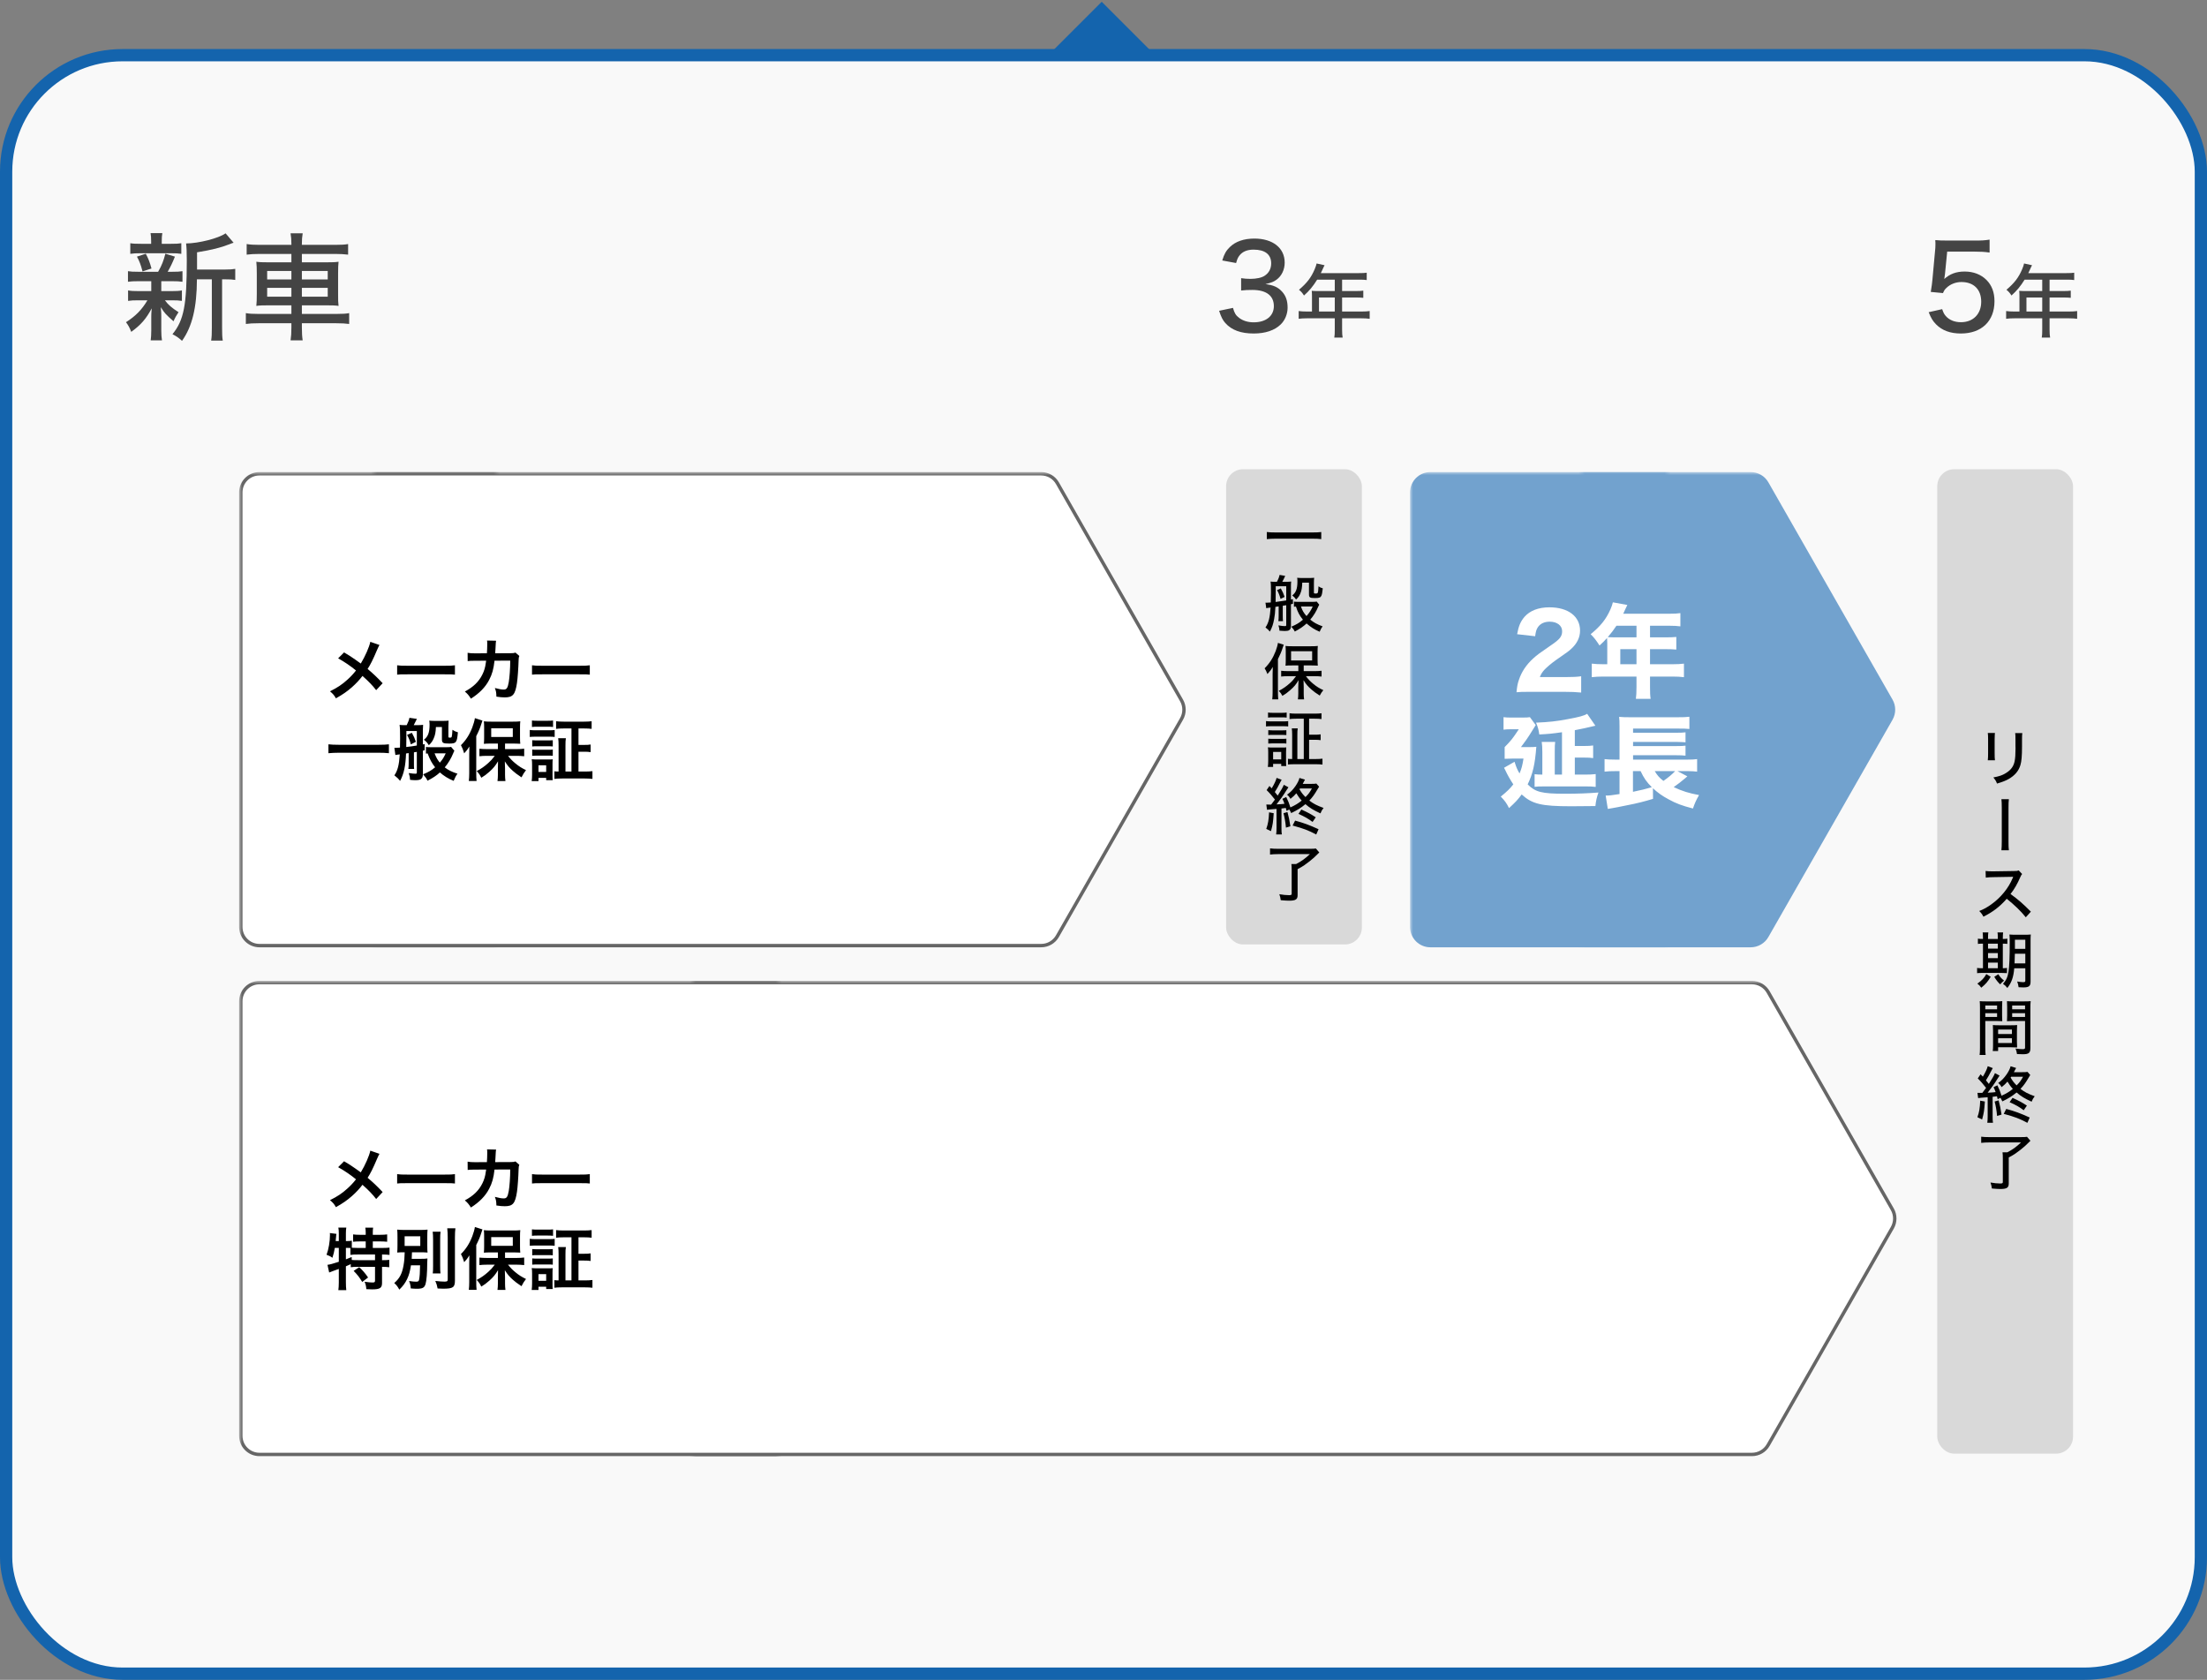 <svg width="360" height="274" viewBox="0 0 360 274" fill="none" xmlns="http://www.w3.org/2000/svg">
<rect x="0" y="0" width="360" height="274" fill="#808080" stroke="none"/>
<rect x="109" y="71" width="100" height="100" transform="rotate(-45 109 71)" fill="#1464AD"/>
<rect x="1" y="9" width="358" height="264" rx="19" fill="#F9F9F9" stroke="#1464AD" stroke-width="2"/>
<path d="M32.141 43.968H36.644C37.48 43.968 37.936 43.93 38.373 43.854V45.659C37.917 45.583 37.556 45.564 36.796 45.564H36.226V53.449C36.226 54.513 36.245 55.007 36.34 55.558H34.44C34.535 54.988 34.554 54.494 34.554 53.449V45.564H32.122C32.103 50.2 31.343 53.278 29.69 55.596C29.082 55.045 28.816 54.874 28.132 54.513C29.994 52.233 30.469 49.782 30.469 42.448C30.469 41.061 30.431 40.339 30.355 39.712C32.407 39.693 35.656 38.876 36.796 38.059L38.107 39.598C37.936 39.636 37.879 39.655 37.461 39.826C35.941 40.415 34.649 40.738 32.141 41.156V43.968ZM24.674 45.868H22.546C21.786 45.868 21.349 45.887 20.874 45.963V44.234C21.33 44.31 21.729 44.329 22.565 44.329H25.795C26.403 43.265 26.688 42.505 26.973 41.384L28.531 41.859C28.17 42.79 27.809 43.531 27.353 44.329H28.094C28.911 44.329 29.291 44.31 29.766 44.234V45.963C29.234 45.887 28.854 45.868 28.094 45.868H26.308V47.483H28.018C28.759 47.483 29.177 47.464 29.671 47.369V49.079C29.177 49.003 28.797 48.984 28.018 48.984H26.897C27.467 49.744 27.999 50.2 29.12 50.922C28.759 51.473 28.569 51.796 28.303 52.404C27.03 51.283 26.821 51.055 26.232 50.105C26.308 51.017 26.308 51.112 26.308 51.682V53.924C26.308 54.589 26.346 55.026 26.422 55.52H24.579C24.636 55.064 24.674 54.57 24.674 53.962V51.739C24.674 51.302 24.674 51.15 24.75 50.295C23.838 52.005 22.983 52.993 21.406 54.133C21.178 53.506 20.912 53.031 20.551 52.556C22.109 51.568 23.154 50.504 24.047 48.984H22.565C21.767 48.984 21.425 49.003 20.893 49.079V47.369C21.387 47.464 21.767 47.483 22.603 47.483H24.674V45.868ZM26.384 39.769H27.866C28.721 39.769 29.101 39.75 29.576 39.674V41.403C29.082 41.327 28.626 41.308 27.866 41.308H22.983C22.185 41.308 21.748 41.327 21.254 41.403V39.674C21.71 39.75 22.128 39.769 23.021 39.769H24.655V39.389C24.655 38.762 24.636 38.496 24.56 38.021H26.479C26.403 38.477 26.384 38.724 26.384 39.389V39.769ZM24.712 43.797L23.249 44.272C22.964 43.17 22.736 42.581 22.337 41.859L23.781 41.384C24.237 42.258 24.427 42.771 24.712 43.797ZM47.531 39.94V39.788C47.531 39.085 47.493 38.629 47.398 38.059H49.374C49.279 38.629 49.241 39.085 49.241 39.788V39.94H54.694C55.701 39.94 56.271 39.902 56.784 39.807V41.536C56.138 41.46 55.53 41.422 54.732 41.422H49.241V42.79H53.079C54.238 42.79 54.675 42.771 55.226 42.695C55.169 43.341 55.15 43.588 55.15 44.652V47.92C55.15 49.003 55.15 49.25 55.226 49.896C54.713 49.82 54.181 49.801 53.079 49.801H49.241V51.207H54.865C55.891 51.207 56.461 51.169 56.955 51.074V52.841C56.347 52.765 55.758 52.727 54.827 52.727H49.241V53.392C49.241 54.399 49.279 54.893 49.374 55.52H47.398C47.493 54.836 47.531 54.361 47.531 53.392V52.727H42.192C41.299 52.727 40.634 52.765 40.102 52.841V51.074C40.615 51.169 41.185 51.207 42.173 51.207H47.531V49.801H43.978C42.857 49.801 42.306 49.82 41.812 49.896C41.869 49.25 41.888 48.908 41.888 47.92V44.69C41.888 43.683 41.869 43.341 41.812 42.695C42.325 42.771 42.819 42.79 43.921 42.79H47.531V41.422H42.268C41.47 41.422 40.824 41.46 40.235 41.536V39.807C40.824 39.902 41.394 39.94 42.306 39.94H47.531ZM47.531 44.196H43.579V45.583H47.531V44.196ZM47.531 46.951H43.579V48.395H47.531V46.951ZM49.241 48.395H53.459V46.951H49.241V48.395ZM49.241 45.583H53.459V44.196H49.241V45.583Z" fill="#444444"/>
<path d="M198.858 50.694L201.119 50.219C201.366 51.093 201.594 51.454 202.126 51.853C202.772 52.328 203.551 52.575 204.501 52.575C206.496 52.575 207.788 51.549 207.788 49.934C207.788 48.224 206.553 47.293 204.292 47.293C203.57 47.293 203.057 47.312 202.449 47.388V45.374C202.905 45.45 203.494 45.488 203.969 45.488C204.938 45.488 205.812 45.298 206.287 44.975C206.99 44.519 207.351 43.816 207.351 42.961C207.351 41.498 206.344 40.719 204.482 40.719C203.437 40.719 202.677 41.042 202.183 41.669C201.917 42.011 201.803 42.277 201.632 42.904L199.371 42.486C199.694 41.422 199.998 40.89 200.606 40.301C201.537 39.389 202.905 38.914 204.615 38.914C207.617 38.914 209.555 40.453 209.555 42.828C209.555 43.987 209.061 45.013 208.225 45.621C207.769 45.963 207.37 46.115 206.42 46.343C207.731 46.514 208.453 46.837 209.118 47.559C209.745 48.243 210.03 49.06 210.03 50.181C210.03 51.207 209.612 52.233 208.909 52.917C207.921 53.886 206.401 54.399 204.501 54.399C202.411 54.399 200.91 53.848 199.884 52.708C199.428 52.195 199.2 51.72 198.858 50.694ZM214.006 50.815V48.189C214.006 47.903 213.993 47.682 213.967 47.435C214.253 47.461 214.539 47.474 214.877 47.474H217.724V45.615H214.851C214.175 46.707 213.551 47.448 212.706 48.202C212.42 47.76 212.251 47.565 211.887 47.266C213.2 46.148 213.876 45.264 214.448 43.912C214.617 43.509 214.708 43.236 214.76 42.976L216.06 43.262C215.956 43.457 215.943 43.483 215.878 43.626C215.761 43.873 215.761 43.873 215.605 44.224C215.527 44.38 215.475 44.484 215.449 44.549H221.689C222.274 44.549 222.586 44.536 222.937 44.484V45.68C222.573 45.628 222.248 45.615 221.689 45.615H218.92V47.474H221.117C221.676 47.474 222.027 47.461 222.378 47.409V48.579C222.027 48.54 221.676 48.527 221.143 48.527H218.92V50.815H222.04C222.638 50.815 223.041 50.789 223.418 50.737V51.998C223.028 51.946 222.612 51.92 222.04 51.92H218.92V53.753C218.92 54.377 218.946 54.702 219.011 55.066H217.646C217.711 54.702 217.724 54.39 217.724 53.74V51.92H213.213C212.641 51.92 212.238 51.946 211.835 51.998V50.737C212.225 50.789 212.628 50.815 213.213 50.815H214.006ZM215.15 50.815H217.724V48.527H215.15V50.815Z" fill="#444444"/>
<path d="M317.621 41.042L317.26 44.69C317.241 44.88 317.203 45.165 317.146 45.507C318.077 44.671 319.103 44.291 320.471 44.291C321.896 44.291 323.131 44.766 324.024 45.659C324.898 46.533 325.335 47.673 325.335 49.136C325.335 52.385 323.226 54.399 319.844 54.399C318.134 54.399 316.785 53.905 315.797 52.898C315.265 52.347 314.999 51.91 314.6 50.922L316.804 50.428C316.994 50.979 317.108 51.226 317.374 51.53C317.944 52.195 318.818 52.556 319.863 52.556C321.858 52.556 323.169 51.226 323.169 49.212C323.169 47.217 321.953 46.001 319.939 46.001C319.008 46.001 318.096 46.362 317.469 46.989C317.203 47.236 317.108 47.407 316.937 47.806L314.942 47.616C315.113 46.514 315.151 46.305 315.208 45.659L315.626 41.099C315.683 40.643 315.702 40.225 315.702 39.921C315.702 39.883 315.702 39.75 315.702 39.579C315.683 39.484 315.683 39.332 315.683 39.161C316.253 39.218 316.671 39.237 317.697 39.237H322.067C323.283 39.237 323.701 39.218 324.537 39.085V41.194C323.739 41.08 323.074 41.042 322.067 41.042H317.621ZM329.406 50.815V48.189C329.406 47.903 329.393 47.682 329.367 47.435C329.653 47.461 329.939 47.474 330.277 47.474H333.124V45.615H330.251C329.575 46.707 328.951 47.448 328.106 48.202C327.82 47.76 327.651 47.565 327.287 47.266C328.6 46.148 329.276 45.264 329.848 43.912C330.017 43.509 330.108 43.236 330.16 42.976L331.46 43.262C331.356 43.457 331.343 43.483 331.278 43.626C331.161 43.873 331.161 43.873 331.005 44.224C330.927 44.38 330.875 44.484 330.849 44.549H337.089C337.674 44.549 337.986 44.536 338.337 44.484V45.68C337.973 45.628 337.648 45.615 337.089 45.615H334.32V47.474H336.517C337.076 47.474 337.427 47.461 337.778 47.409V48.579C337.427 48.54 337.076 48.527 336.543 48.527H334.32V50.815H337.44C338.038 50.815 338.441 50.789 338.818 50.737V51.998C338.428 51.946 338.012 51.92 337.44 51.92H334.32V53.753C334.32 54.377 334.346 54.702 334.411 55.066H333.046C333.111 54.702 333.124 54.39 333.124 53.74V51.92H328.613C328.041 51.92 327.638 51.946 327.235 51.998V50.737C327.625 50.789 328.028 50.815 328.613 50.815H329.406ZM330.55 50.815H333.124V48.527H330.55V50.815Z" fill="#444444"/>
<mask id="mask0_380_1871" style="mask-type:alpha" maskUnits="userSpaceOnUse" x="39" y="77" width="42" height="78">
<path d="M39 77H81V155H39V77Z" fill="white"/>
</mask>
<g mask="url(#mask0_380_1871)">
<path d="M42.322 77.277H172.729C173.822 77.277 174.831 77.862 175.373 78.811L195.623 114.248C196.158 115.184 196.158 116.334 195.623 117.27L175.373 152.707C174.831 153.656 173.822 154.241 172.729 154.241H42.322C40.64 154.241 39.277 152.878 39.277 151.196V80.322C39.277 78.64 40.64 77.277 42.322 77.277Z" fill="white" stroke="#666666" stroke-width="0.554"/>
</g>
<mask id="mask1_380_1871" style="mask-type:alpha" maskUnits="userSpaceOnUse" x="61" y="77" width="133" height="78">
<path d="M61 77H194V155H61V77Z" fill="white"/>
</mask>
<g mask="url(#mask1_380_1871)">
<path d="M39.43 77.277H169.836C170.929 77.277 171.938 77.862 172.481 78.811L192.73 114.248C193.265 115.184 193.265 116.334 192.73 117.27L172.481 152.707C171.938 153.656 170.929 154.241 169.836 154.241H39.43C37.748 154.241 36.384 152.878 36.384 151.196V80.322C36.384 78.64 37.748 77.277 39.43 77.277Z" fill="white" stroke="#666666" stroke-width="0.554"/>
</g>
<path d="M60.403 104.689L61.899 105.206C61.778 105.415 61.734 105.503 61.514 105.998C60.821 107.637 60.392 108.473 59.963 109.111C60.887 109.892 61.459 110.431 62.416 111.443L61.36 112.576C60.788 111.828 60.128 111.146 59.127 110.255C58.654 110.882 58.082 111.498 57.411 112.092C56.619 112.785 55.915 113.28 54.793 113.907C54.496 113.379 54.32 113.181 53.825 112.763C55.046 112.158 55.805 111.652 56.674 110.86C57.202 110.387 57.642 109.914 58.071 109.364C57.191 108.638 56.135 107.923 55.156 107.384L56.124 106.416C56.927 106.889 57.4 107.197 57.939 107.582C58.764 108.176 58.764 108.176 58.852 108.231C59.556 107.076 60.26 105.481 60.403 104.689ZM64.781 110.046V108.517C65.265 108.583 65.474 108.594 66.563 108.594H72.426C73.515 108.594 73.724 108.583 74.208 108.517V110.046C73.768 109.991 73.647 109.991 72.415 109.991H66.574C65.342 109.991 65.221 109.991 64.781 110.046ZM84.086 106.449L84.713 106.999C84.625 107.197 84.603 107.351 84.592 107.736C84.559 108.979 84.438 110.673 84.328 111.399C84.042 113.302 83.657 113.753 82.337 113.753C81.919 113.753 81.545 113.72 80.973 113.632C80.951 112.939 80.918 112.73 80.72 112.224C81.369 112.4 81.809 112.477 82.172 112.477C82.645 112.477 82.81 112.235 82.986 111.278C83.118 110.519 83.228 109.023 83.228 107.758L80.665 107.769C80.511 109.144 80.28 109.969 79.785 110.915C79.18 112.081 78.201 113.082 76.815 113.962C76.441 113.379 76.287 113.203 75.825 112.796C77.2 112.07 78.102 111.201 78.685 110.024C78.982 109.419 79.147 108.88 79.246 108.11C79.268 107.956 79.29 107.846 79.301 107.769L77.475 107.78C76.804 107.78 76.65 107.791 76.287 107.835L76.276 106.482C76.65 106.548 76.947 106.57 77.497 106.57L79.422 106.559C79.455 106.141 79.477 105.503 79.477 105.184V104.909C79.477 104.766 79.477 104.678 79.444 104.48L80.918 104.513C80.896 104.656 80.885 104.7 80.874 104.854C80.874 104.92 80.863 104.986 80.863 105.063C80.841 105.294 80.841 105.294 80.819 105.866C80.808 106.108 80.808 106.207 80.775 106.559L83.217 106.548C83.712 106.548 83.811 106.537 84.086 106.449ZM86.781 110.046V108.517C87.265 108.583 87.474 108.594 88.563 108.594H94.426C95.515 108.594 95.724 108.583 96.208 108.517V110.046C95.768 109.991 95.647 109.991 94.415 109.991H88.574C87.342 109.991 87.221 109.991 86.781 110.046ZM63.439 121.407V122.859C62.933 122.804 62.427 122.782 61.767 122.782H55.255C54.639 122.782 54.067 122.815 53.572 122.859V121.407C54.045 121.462 54.54 121.484 55.255 121.484H61.767C62.504 121.484 63.01 121.462 63.439 121.407ZM66.398 119.878L67.179 119.526C67.498 120.098 67.63 120.384 67.839 121L67.014 121.418C66.86 120.813 66.684 120.373 66.398 119.878ZM64.495 123.156L64.33 121.979C64.517 121.979 64.517 121.979 64.55 121.979C64.616 121.979 64.847 121.968 65.243 121.946C65.254 121.33 65.265 120.846 65.265 120.461C65.265 119.141 65.243 118.679 65.177 118.239C65.441 118.272 65.683 118.283 65.98 118.283H66.343C66.574 117.81 66.739 117.392 66.783 117.084L68.004 117.26C67.828 117.634 67.63 118.03 67.487 118.283H68.147C68.499 118.283 68.796 118.261 69.016 118.228C68.994 118.47 68.983 118.646 68.983 118.932V121.429C69.071 121.418 69.126 121.407 69.269 121.374V122.375C69.126 122.408 69.071 122.419 68.983 122.441V126.203C68.983 126.698 68.895 126.907 68.642 127.094C68.466 127.204 68.191 127.259 67.762 127.259C67.52 127.259 67.355 127.248 66.893 127.204C66.86 126.731 66.849 126.676 66.673 126.093C67.245 126.181 67.465 126.203 67.762 126.203C67.949 126.203 67.993 126.17 67.993 125.972V122.639C67.696 122.683 67.531 122.716 67.52 122.716V124.432C67.52 124.949 67.52 125.147 67.553 125.422H66.607C66.651 125.136 66.662 124.949 66.662 124.432V122.837L66.233 122.903C66.156 124.938 65.881 126.225 65.265 127.369C64.924 126.962 64.924 126.962 64.33 126.467C64.858 125.719 65.1 124.784 65.21 123.046C64.814 123.09 64.583 123.134 64.495 123.156ZM66.288 119.24V119.988C66.277 120.89 66.277 120.89 66.266 121.847C66.805 121.792 67.509 121.693 67.993 121.605V119.24H66.288ZM73.581 121.825L74.12 122.463C74.065 122.551 73.977 122.727 73.922 122.881C73.592 123.695 73.097 124.531 72.547 125.169C73.086 125.598 73.724 125.917 74.626 126.203C74.406 126.478 74.197 126.874 73.999 127.369C73.163 127.039 72.349 126.533 71.755 125.994C71.216 126.5 70.622 126.885 69.731 127.347C69.555 126.962 69.467 126.83 69.016 126.302C69.94 125.917 70.347 125.675 70.974 125.158C70.435 124.476 70.116 123.882 69.753 122.892C69.632 122.903 69.599 122.903 69.478 122.925V121.836C69.665 121.869 69.874 121.88 70.248 121.88H72.822C73.218 121.88 73.449 121.869 73.581 121.825ZM72.701 122.881H70.886C71.205 123.662 71.359 123.926 71.744 124.399C72.195 123.871 72.382 123.574 72.701 122.881ZM72.085 118.591H71.106C71.073 119.438 70.974 119.933 70.732 120.472C70.545 120.912 70.314 121.22 69.951 121.55C69.687 121.143 69.511 120.945 69.148 120.659C69.808 120.175 70.072 119.493 70.072 118.195C70.072 117.898 70.05 117.733 70.017 117.546C70.336 117.579 70.622 117.59 70.908 117.59H72.228C72.635 117.59 72.877 117.579 73.174 117.546C73.152 117.821 73.141 118.074 73.141 118.47V120.12C73.141 120.285 73.174 120.318 73.361 120.318C73.592 120.318 73.658 120.285 73.691 120.142C73.735 119.977 73.768 119.647 73.801 119.042C74.142 119.262 74.329 119.35 74.692 119.449C74.538 121.132 74.428 121.286 73.273 121.286C72.25 121.286 72.085 121.187 72.085 120.571V118.591ZM81.215 122.188V121.286H80.049C79.565 121.286 79.224 121.297 78.927 121.33C78.96 121 78.971 120.725 78.971 120.263V118.657C78.971 118.239 78.96 117.975 78.927 117.656C79.246 117.7 79.554 117.711 80.148 117.711H83.657C84.185 117.711 84.548 117.7 84.867 117.656C84.834 117.997 84.823 118.217 84.823 118.723V120.285C84.823 120.747 84.834 121.011 84.867 121.319C84.746 121.308 84.746 121.308 84.548 121.308C84.504 121.308 84.416 121.308 84.306 121.297C84.097 121.286 83.921 121.286 83.778 121.286H82.381V122.188H84.306C84.713 122.188 85.142 122.166 85.505 122.122V123.354C85.098 123.31 84.68 123.288 84.339 123.288H82.865C83.327 123.86 83.569 124.102 84.042 124.498C84.636 124.993 85.109 125.29 85.802 125.62C85.483 126.038 85.318 126.291 85.065 126.797C84.284 126.269 84.053 126.093 83.668 125.752C83.107 125.257 82.799 124.894 82.348 124.19C82.37 124.553 82.381 125.07 82.381 125.367V126.39C82.381 126.742 82.403 127.061 82.447 127.402H81.149C81.193 127.05 81.215 126.742 81.215 126.379V125.345C81.215 125.257 81.226 124.861 81.237 124.179C80.797 124.916 80.478 125.301 79.829 125.884C79.334 126.324 79.004 126.566 78.509 126.863C78.234 126.324 78.168 126.225 77.761 125.774C78.476 125.4 79.048 125.004 79.653 124.454C80.082 124.069 80.28 123.849 80.709 123.288H79.4C78.971 123.288 78.553 123.31 78.201 123.354V122.133C78.553 122.166 78.905 122.188 79.4 122.188H81.215ZM80.126 118.789V120.208H83.646V118.789H80.126ZM76.54 126.104V122.98C76.54 122.617 76.54 122.364 76.562 121.77C76.287 122.221 76.111 122.463 75.715 122.881C75.506 122.21 75.451 122.056 75.187 121.55C76.001 120.747 76.595 119.823 77.046 118.635C77.255 118.085 77.409 117.524 77.464 117.139L78.696 117.535C78.63 117.689 78.63 117.689 78.531 118.03C78.3 118.778 78.091 119.273 77.684 120.076V126.115C77.684 126.588 77.695 126.951 77.739 127.391H76.474C76.518 126.951 76.54 126.621 76.54 126.104ZM93.216 125.851V118.822H91.973C91.456 118.822 91.06 118.844 90.708 118.888V117.645C91.049 117.689 91.434 117.711 91.973 117.711H95.24C95.779 117.711 96.164 117.689 96.505 117.645V118.888C96.164 118.844 95.768 118.822 95.251 118.822H94.36V121.506H95.262C95.779 121.506 96.021 121.495 96.34 121.44V122.683C96.032 122.628 95.757 122.617 95.262 122.617H94.36V125.851H95.416C95.878 125.851 96.274 125.829 96.637 125.785V127.05C96.274 127.006 95.9 126.984 95.394 126.984H91.665C91.104 126.984 90.752 127.006 90.433 127.05V125.807C90.642 125.84 90.818 125.851 91.115 125.851V121.627C91.115 121.088 91.104 120.791 91.049 120.417H92.303C92.248 120.747 92.237 121.044 92.237 121.627V125.851H93.216ZM86.77 118.58V117.524C87.056 117.557 87.243 117.568 87.683 117.568H89.289C89.74 117.568 89.927 117.557 90.213 117.524V118.58C89.938 118.547 89.707 118.536 89.289 118.536H87.683C87.276 118.536 87.034 118.547 86.77 118.58ZM86.418 120.208V119.064C86.682 119.108 86.891 119.119 87.298 119.119H89.597C90.048 119.119 90.224 119.108 90.477 119.075V120.208C90.246 120.175 90.103 120.164 89.641 120.164H87.298C86.913 120.164 86.682 120.175 86.418 120.208ZM86.814 121.759V120.736C87.034 120.758 87.177 120.769 87.54 120.769H89.465C89.828 120.769 89.971 120.758 90.169 120.736V121.759C89.927 121.737 89.795 121.726 89.465 121.726H87.54C87.188 121.726 87.034 121.737 86.814 121.759ZM86.814 123.288V122.265C87.034 122.287 87.177 122.298 87.54 122.298H89.465C89.828 122.298 89.971 122.287 90.169 122.265V123.288C89.916 123.255 89.806 123.255 89.443 123.255H87.529C87.199 123.255 87.023 123.266 86.814 123.288ZM87.837 127.413H86.726C86.77 127.083 86.792 126.72 86.792 126.335V124.707C86.792 124.355 86.781 124.113 86.737 123.838C87.012 123.871 87.265 123.882 87.584 123.882H89.421C89.85 123.882 89.971 123.882 90.158 123.849C90.136 124.069 90.125 124.245 90.125 124.641V126.401C90.125 126.852 90.136 127.061 90.158 127.259H89.091V126.885H87.837V127.413ZM87.837 124.828V125.917H89.091V124.828H87.837Z" fill="black"/>
<mask id="mask2_380_1871" style="mask-type:alpha" maskUnits="userSpaceOnUse" x="230" y="77" width="42" height="78">
<path d="M230 77H272V155H230V77Z" fill="white"/>
</mask>
<g mask="url(#mask2_380_1871)">
<path d="M230 80.322C230 78.487 231.487 77 233.322 77H363.729C364.921 77 366.022 77.639 366.613 78.674L386.863 114.111C387.447 115.132 387.447 116.386 386.863 117.407L366.613 152.844C366.022 153.879 364.921 154.518 363.729 154.518H233.322C231.487 154.518 230 153.031 230 151.196V80.322Z" fill="#72A2CE"/>
</g>
<mask id="mask3_380_1871" style="mask-type:alpha" maskUnits="userSpaceOnUse" x="258" y="77" width="52" height="78">
<path d="M258 77H310V155H258V77Z" fill="white"/>
</mask>
<g mask="url(#mask3_380_1871)">
<path d="M88.716 80.322C88.716 78.487 90.204 77 92.038 77H285.567C286.759 77 287.86 77.639 288.452 78.674L308.701 114.111C309.285 115.132 309.285 116.386 308.701 117.407L288.452 152.844C287.86 153.879 286.759 154.518 285.567 154.518H92.038C90.204 154.518 88.716 153.031 88.716 151.196V80.322Z" fill="#72A2CE"/>
</g>
<path d="M255.243 112.849H249.678C248.266 112.849 248 112.849 247.369 112.915C247.452 112.035 247.552 111.47 247.768 110.872C248.199 109.576 248.98 108.414 250.076 107.417C250.691 106.852 251.189 106.487 252.917 105.307C254.445 104.278 254.811 103.812 254.811 102.949C254.811 102.035 253.98 101.404 252.784 101.404C251.92 101.404 251.256 101.719 250.857 102.301C250.608 102.666 250.508 103.032 250.409 103.779L247.469 103.447C247.718 102.101 248.017 101.404 248.648 100.64C249.545 99.61 250.94 99.062 252.734 99.062C255.791 99.062 257.734 100.54 257.734 102.866C257.734 103.979 257.236 104.992 256.272 105.856C255.874 106.221 255.741 106.321 253.781 107.683C253.1 108.165 252.336 108.812 251.954 109.211C251.571 109.626 251.389 109.909 251.173 110.44H255.375C256.522 110.44 257.302 110.407 257.917 110.307V112.965C257.037 112.882 256.355 112.849 255.243 112.849ZM262.173 108.347V104.876C262.173 104.56 262.156 104.311 262.14 104.062C261.691 104.56 261.459 104.792 260.91 105.291C260.346 104.427 260.063 104.045 259.465 103.447C261.093 102.118 261.973 101.005 262.671 99.444C262.887 98.945 263.02 98.563 263.086 98.248L265.445 98.68C265.329 98.912 265.312 98.945 265.08 99.444C264.963 99.71 264.897 99.842 264.781 100.108H272.322C273.136 100.108 273.568 100.092 274.1 100.008V102.168C273.585 102.101 273.086 102.068 272.322 102.068H269.149V103.962H271.625C272.455 103.962 272.92 103.945 273.435 103.895V105.955C272.887 105.905 272.455 105.889 271.708 105.889H269.149V108.347H272.804C273.601 108.347 274.149 108.314 274.681 108.248V110.457C274.133 110.39 273.551 110.357 272.804 110.357H269.149V112.101C269.149 113.015 269.166 113.463 269.249 113.995H266.841C266.907 113.48 266.94 112.998 266.94 112.068V110.357H261.542C260.778 110.357 260.213 110.39 259.648 110.457V108.248C260.213 108.314 260.761 108.347 261.542 108.347H262.173ZM264.299 108.347H266.94V105.889H264.299V108.347ZM266.94 102.068H263.668C263.219 102.749 262.87 103.198 262.256 103.929C262.588 103.945 262.87 103.962 263.286 103.962H266.94V102.068ZM256.88 126.347H258.658C259.256 126.347 259.671 126.331 260.286 126.264V128.357C259.804 128.291 259.372 128.274 258.658 128.274H251.947C251 128.274 250.751 128.291 250.319 128.341V126.281C250.718 126.331 250.967 126.347 251.582 126.347V122.66C251.582 121.929 251.548 121.497 251.482 121.015H253.675C253.625 121.381 253.608 121.763 253.608 122.577V126.347H254.787V119.437C253.16 119.67 252.645 119.719 251.083 119.802C250.984 119.038 250.867 118.623 250.552 117.876C252.728 117.776 253.824 117.66 255.684 117.311C257.512 116.979 258.409 116.746 258.89 116.43L260.236 118.374C259.156 118.64 257.711 118.955 256.88 119.105V121.68H258.409C259.073 121.68 259.405 121.663 259.87 121.596V123.656C259.422 123.59 259.073 123.573 258.409 123.573H256.88V126.347ZM245.336 125.234L247.047 124.254C247.063 124.337 247.097 124.404 247.113 124.454C247.329 125.135 247.495 125.533 247.861 126.165C248.209 125.334 248.326 124.869 248.508 123.739H246.631C246.183 123.739 245.751 123.756 245.435 123.773V121.862C246.532 120.733 246.681 120.55 247.744 118.955H246.366C245.934 118.955 245.635 118.972 245.253 119.022V116.979C245.635 117.028 245.934 117.045 246.432 117.045H248.359C248.974 117.045 249.289 117.028 249.555 116.979L250.502 118.274C250.502 118.291 250.136 118.856 249.439 119.969C249.073 120.533 248.94 120.733 248.093 121.862H249.489C249.937 121.862 250.319 121.846 250.601 121.812C250.386 124.67 250.02 126.231 249.19 127.942C250.435 129.204 251.498 129.47 255.236 129.47C257.412 129.47 259.057 129.404 260.734 129.271C260.452 130.085 260.336 130.566 260.236 131.48C258.907 131.497 257.096 131.513 256.266 131.513C251.415 131.513 249.92 131.148 248.209 129.586C247.611 130.417 247.196 130.849 246.15 131.812C245.751 131.015 245.469 130.616 244.804 129.935C245.867 129.071 246.283 128.656 246.847 127.942C246.299 127.111 245.934 126.464 245.535 125.616C245.518 125.583 245.502 125.533 245.336 125.234ZM273.624 125.782L275.236 126.63C275.136 126.729 275.136 126.729 274.937 126.895C274.389 127.377 273.624 127.959 273.01 128.39C274.389 129.038 275.501 129.387 277.146 129.686C276.664 130.517 276.448 131.015 276.149 131.879C274.305 131.397 273.392 131.048 272.179 130.384C271.149 129.836 270.385 129.287 269.621 128.573L269.638 130.301C268.425 130.683 266.914 131.065 265.668 131.297C264.821 131.463 264.256 131.58 263.94 131.646C263.475 131.729 263.442 131.729 263.043 131.812C262.661 131.879 262.578 131.879 262.262 131.945L261.914 129.769C262.528 129.769 262.927 129.719 264.173 129.52V125.782H263.475C262.744 125.782 262.329 125.799 261.731 125.866V123.822C262.113 123.872 262.628 123.905 263.508 123.905H264.173V118.557C264.173 117.643 264.156 117.377 264.106 116.929C264.605 116.979 265.12 116.995 265.983 116.995H273.541C274.555 116.995 275.053 116.979 275.568 116.912V118.905C275.036 118.856 274.688 118.839 273.575 118.839H266.382V119.52H273.458C274.106 119.52 274.588 119.503 274.937 119.454V121.082C274.754 121.065 274.721 121.065 274.455 121.048C273.824 121.032 273.492 121.015 273.442 121.015H266.382V121.696H273.442C274.123 121.696 274.588 121.68 274.937 121.63V123.258C274.472 123.208 274.106 123.191 273.458 123.191H266.382V123.905H275.186C275.95 123.905 276.382 123.889 276.83 123.822V125.866C276.398 125.816 275.95 125.782 275.385 125.782H273.624ZM273.242 125.782H269.92C270.319 126.464 270.684 126.879 271.332 127.377C272.129 126.829 272.81 126.248 273.242 125.782ZM267.611 125.782H266.365V129.155C267.777 128.856 268.359 128.723 269.438 128.407C268.591 127.56 268.143 126.912 267.611 125.782Z" fill="white"/>
<mask id="mask4_380_1871" style="mask-type:alpha" maskUnits="userSpaceOnUse" x="39" y="160" width="88" height="78">
<path d="M39 160H127V238H39V160Z" fill="white"/>
</mask>
<g mask="url(#mask4_380_1871)">
<path d="M42.322 160.277H172.729C173.822 160.277 174.831 160.862 175.373 161.811L195.623 197.248C196.158 198.184 196.158 199.334 195.623 200.27L175.373 235.707C174.831 236.656 173.822 237.241 172.729 237.241H42.322C40.64 237.241 39.277 235.878 39.277 234.196V163.322C39.277 161.64 40.64 160.277 42.322 160.277Z" fill="white" stroke="#666666" stroke-width="0.554"/>
</g>
<mask id="mask5_380_1871" style="mask-type:alpha" maskUnits="userSpaceOnUse" x="113" y="160" width="197" height="78">
<path d="M113 160H310V238H113V160Z" fill="white"/>
</mask>
<g mask="url(#mask5_380_1871)">
<path d="M107.822 160.277H285.774C286.867 160.277 287.876 160.862 288.419 161.811L308.668 197.248C309.203 198.184 309.203 199.334 308.668 200.27L288.419 235.707C287.876 236.656 286.867 237.241 285.774 237.241H107.822C106.14 237.241 104.777 235.878 104.777 234.196V163.322C104.777 161.64 106.14 160.277 107.822 160.277Z" fill="white" stroke="#666666" stroke-width="0.554"/>
</g>
<path d="M60.403 187.689L61.899 188.206C61.778 188.415 61.734 188.503 61.514 188.998C60.821 190.637 60.392 191.473 59.963 192.111C60.887 192.892 61.459 193.431 62.416 194.443L61.36 195.576C60.788 194.828 60.128 194.146 59.127 193.255C58.654 193.882 58.082 194.498 57.411 195.092C56.619 195.785 55.915 196.28 54.793 196.907C54.496 196.379 54.32 196.181 53.825 195.763C55.046 195.158 55.805 194.652 56.674 193.86C57.202 193.387 57.642 192.914 58.071 192.364C57.191 191.638 56.135 190.923 55.156 190.384L56.124 189.416C56.927 189.889 57.4 190.197 57.939 190.582C58.764 191.176 58.764 191.176 58.852 191.231C59.556 190.076 60.26 188.481 60.403 187.689ZM64.781 193.046V191.517C65.265 191.583 65.474 191.594 66.563 191.594H72.426C73.515 191.594 73.724 191.583 74.208 191.517V193.046C73.768 192.991 73.647 192.991 72.415 192.991H66.574C65.342 192.991 65.221 192.991 64.781 193.046ZM84.086 189.449L84.713 189.999C84.625 190.197 84.603 190.351 84.592 190.736C84.559 191.979 84.438 193.673 84.328 194.399C84.042 196.302 83.657 196.753 82.337 196.753C81.919 196.753 81.545 196.72 80.973 196.632C80.951 195.939 80.918 195.73 80.72 195.224C81.369 195.4 81.809 195.477 82.172 195.477C82.645 195.477 82.81 195.235 82.986 194.278C83.118 193.519 83.228 192.023 83.228 190.758L80.665 190.769C80.511 192.144 80.28 192.969 79.785 193.915C79.18 195.081 78.201 196.082 76.815 196.962C76.441 196.379 76.287 196.203 75.825 195.796C77.2 195.07 78.102 194.201 78.685 193.024C78.982 192.419 79.147 191.88 79.246 191.11C79.268 190.956 79.29 190.846 79.301 190.769L77.475 190.78C76.804 190.78 76.65 190.791 76.287 190.835L76.276 189.482C76.65 189.548 76.947 189.57 77.497 189.57L79.422 189.559C79.455 189.141 79.477 188.503 79.477 188.184V187.909C79.477 187.766 79.477 187.678 79.444 187.48L80.918 187.513C80.896 187.656 80.885 187.7 80.874 187.854C80.874 187.92 80.863 187.986 80.863 188.063C80.841 188.294 80.841 188.294 80.819 188.866C80.808 189.108 80.808 189.207 80.775 189.559L83.217 189.548C83.712 189.548 83.811 189.537 84.086 189.449ZM86.781 193.046V191.517C87.265 191.583 87.474 191.594 88.563 191.594H94.426C95.515 191.594 95.724 191.583 96.208 191.517V193.046C95.768 192.991 95.647 192.991 94.415 192.991H88.574C87.342 192.991 87.221 192.991 86.781 193.046ZM55.266 203.549H54.617C54.518 204.143 54.408 204.594 54.221 205.166C53.902 204.924 53.649 204.803 53.264 204.671C53.605 203.78 53.825 202.493 53.825 201.404C53.825 201.338 53.814 201.261 53.803 201.129L54.881 201.261C54.837 201.459 54.837 201.481 54.815 201.822L54.793 201.987L54.76 202.438H55.266V201.14C55.266 200.81 55.244 200.535 55.189 200.238H56.487C56.443 200.524 56.421 200.777 56.421 201.14V202.438H56.509C56.905 202.438 57.147 202.416 57.389 202.372V203.527C57.73 203.549 58.005 203.56 58.401 203.56H59.655V202.493H58.731C58.28 202.493 57.928 202.515 57.598 202.548V201.349C57.917 201.393 58.236 201.415 58.731 201.415H59.655V201.074C59.655 200.755 59.633 200.524 59.589 200.249H60.865C60.821 200.502 60.81 200.733 60.81 201.063V201.415H61.998C62.493 201.415 62.823 201.393 63.153 201.349V202.548C62.823 202.515 62.471 202.493 61.998 202.493H60.81V203.56H62.295C62.845 203.56 63.252 203.538 63.538 203.505V204.693C63.197 204.649 62.79 204.627 62.383 204.627H62.317V205.551H62.416C62.944 205.551 63.219 205.54 63.494 205.496V206.706C63.153 206.662 62.856 206.64 62.416 206.64H62.317V209.269C62.317 210.094 61.965 210.314 60.689 210.314C60.502 210.314 60.095 210.303 59.754 210.281C59.721 209.775 59.633 209.445 59.468 209.071C60.095 209.159 60.458 209.192 60.755 209.192C61.107 209.192 61.173 209.137 61.173 208.862V206.64H58.291C57.829 206.64 57.565 206.651 57.213 206.706V206.2C56.905 206.343 56.707 206.431 56.421 206.552V209.17C56.421 209.654 56.443 210.072 56.487 210.446H55.189C55.233 210.193 55.266 209.665 55.266 209.17V206.981C55.002 207.08 54.76 207.168 54.529 207.245C53.946 207.454 53.814 207.509 53.693 207.564L53.418 206.31C53.814 206.266 54.254 206.145 55.266 205.815V203.549ZM56.421 203.549V205.419C56.85 205.254 56.993 205.199 57.367 205.034L57.378 205.518C57.631 205.54 57.95 205.551 58.434 205.551H61.173V204.627H58.401C57.818 204.627 57.488 204.638 57.158 204.693V203.56C56.916 203.549 56.773 203.549 56.597 203.549H56.421ZM57.686 207.3L58.599 206.695C59.16 207.212 59.578 207.696 60.04 208.378L59.083 209.104C58.643 208.367 58.324 207.949 57.686 207.3ZM68.521 206.387H67.036C66.882 207.388 66.717 207.982 66.409 208.631C66.068 209.324 65.738 209.775 65.133 210.358C64.847 209.83 64.715 209.665 64.308 209.28C65.199 208.51 65.584 207.762 65.826 206.387C65.947 205.694 65.991 205.166 66.013 204.264C65.364 204.264 65.144 204.275 64.792 204.308C64.825 203.923 64.836 203.67 64.836 203.109V201.778C64.836 201.217 64.825 200.986 64.792 200.568C65.133 200.612 65.529 200.623 66.167 200.623H68.389C69.093 200.623 69.434 200.612 69.742 200.568C69.709 200.953 69.698 201.195 69.698 201.734V203.164C69.698 203.835 69.709 204.055 69.742 204.308C69.379 204.275 68.983 204.264 68.356 204.264H67.201C67.19 204.858 67.179 204.913 67.157 205.331H68.675C69.126 205.331 69.423 205.32 69.72 205.276C69.698 205.496 69.698 205.606 69.687 206.046C69.687 207.575 69.577 208.928 69.412 209.456C69.225 210.05 68.928 210.215 67.982 210.215C67.74 210.215 67.487 210.204 67.003 210.16C66.97 209.665 66.893 209.346 66.728 208.95C67.245 209.027 67.553 209.06 67.883 209.06C68.191 209.06 68.312 208.983 68.356 208.763C68.455 208.301 68.51 207.531 68.521 206.387ZM66.002 201.657V203.23H68.554V201.657H66.002ZM70.578 200.909H71.865C71.81 201.272 71.799 201.602 71.799 202.251V206.409C71.799 207.113 71.81 207.388 71.854 207.718H70.589C70.633 207.399 70.644 207.168 70.644 206.431V202.251C70.644 201.624 70.622 201.25 70.578 200.909ZM72.954 200.348H74.285C74.23 200.788 74.208 201.217 74.208 201.844V208.873C74.208 209.984 73.9 210.204 72.294 210.204C72.052 210.204 71.898 210.193 71.381 210.171C71.293 209.687 71.194 209.357 71.007 208.939C71.645 209.016 72.184 209.049 72.503 209.049C72.921 209.049 73.031 208.983 73.031 208.719V201.844C73.031 201.316 73.009 200.832 72.954 200.348ZM81.215 205.188V204.286H80.049C79.565 204.286 79.224 204.297 78.927 204.33C78.96 204 78.971 203.725 78.971 203.263V201.657C78.971 201.239 78.96 200.975 78.927 200.656C79.246 200.7 79.554 200.711 80.148 200.711H83.657C84.185 200.711 84.548 200.7 84.867 200.656C84.834 200.997 84.823 201.217 84.823 201.723V203.285C84.823 203.747 84.834 204.011 84.867 204.319C84.746 204.308 84.746 204.308 84.548 204.308C84.504 204.308 84.416 204.308 84.306 204.297C84.097 204.286 83.921 204.286 83.778 204.286H82.381V205.188H84.306C84.713 205.188 85.142 205.166 85.505 205.122V206.354C85.098 206.31 84.68 206.288 84.339 206.288H82.865C83.327 206.86 83.569 207.102 84.042 207.498C84.636 207.993 85.109 208.29 85.802 208.62C85.483 209.038 85.318 209.291 85.065 209.797C84.284 209.269 84.053 209.093 83.668 208.752C83.107 208.257 82.799 207.894 82.348 207.19C82.37 207.553 82.381 208.07 82.381 208.367V209.39C82.381 209.742 82.403 210.061 82.447 210.402H81.149C81.193 210.05 81.215 209.742 81.215 209.379V208.345C81.215 208.257 81.226 207.861 81.237 207.179C80.797 207.916 80.478 208.301 79.829 208.884C79.334 209.324 79.004 209.566 78.509 209.863C78.234 209.324 78.168 209.225 77.761 208.774C78.476 208.4 79.048 208.004 79.653 207.454C80.082 207.069 80.28 206.849 80.709 206.288H79.4C78.971 206.288 78.553 206.31 78.201 206.354V205.133C78.553 205.166 78.905 205.188 79.4 205.188H81.215ZM80.126 201.789V203.208H83.646V201.789H80.126ZM76.54 209.104V205.98C76.54 205.617 76.54 205.364 76.562 204.77C76.287 205.221 76.111 205.463 75.715 205.881C75.506 205.21 75.451 205.056 75.187 204.55C76.001 203.747 76.595 202.823 77.046 201.635C77.255 201.085 77.409 200.524 77.464 200.139L78.696 200.535C78.63 200.689 78.63 200.689 78.531 201.03C78.3 201.778 78.091 202.273 77.684 203.076V209.115C77.684 209.588 77.695 209.951 77.739 210.391H76.474C76.518 209.951 76.54 209.621 76.54 209.104ZM93.216 208.851V201.822H91.973C91.456 201.822 91.06 201.844 90.708 201.888V200.645C91.049 200.689 91.434 200.711 91.973 200.711H95.24C95.779 200.711 96.164 200.689 96.505 200.645V201.888C96.164 201.844 95.768 201.822 95.251 201.822H94.36V204.506H95.262C95.779 204.506 96.021 204.495 96.34 204.44V205.683C96.032 205.628 95.757 205.617 95.262 205.617H94.36V208.851H95.416C95.878 208.851 96.274 208.829 96.637 208.785V210.05C96.274 210.006 95.9 209.984 95.394 209.984H91.665C91.104 209.984 90.752 210.006 90.433 210.05V208.807C90.642 208.84 90.818 208.851 91.115 208.851V204.627C91.115 204.088 91.104 203.791 91.049 203.417H92.303C92.248 203.747 92.237 204.044 92.237 204.627V208.851H93.216ZM86.77 201.58V200.524C87.056 200.557 87.243 200.568 87.683 200.568H89.289C89.74 200.568 89.927 200.557 90.213 200.524V201.58C89.938 201.547 89.707 201.536 89.289 201.536H87.683C87.276 201.536 87.034 201.547 86.77 201.58ZM86.418 203.208V202.064C86.682 202.108 86.891 202.119 87.298 202.119H89.597C90.048 202.119 90.224 202.108 90.477 202.075V203.208C90.246 203.175 90.103 203.164 89.641 203.164H87.298C86.913 203.164 86.682 203.175 86.418 203.208ZM86.814 204.759V203.736C87.034 203.758 87.177 203.769 87.54 203.769H89.465C89.828 203.769 89.971 203.758 90.169 203.736V204.759C89.927 204.737 89.795 204.726 89.465 204.726H87.54C87.188 204.726 87.034 204.737 86.814 204.759ZM86.814 206.288V205.265C87.034 205.287 87.177 205.298 87.54 205.298H89.465C89.828 205.298 89.971 205.287 90.169 205.265V206.288C89.916 206.255 89.806 206.255 89.443 206.255H87.529C87.199 206.255 87.023 206.266 86.814 206.288ZM87.837 210.413H86.726C86.77 210.083 86.792 209.72 86.792 209.335V207.707C86.792 207.355 86.781 207.113 86.737 206.838C87.012 206.871 87.265 206.882 87.584 206.882H89.421C89.85 206.882 89.971 206.882 90.158 206.849C90.136 207.069 90.125 207.245 90.125 207.641V209.401C90.125 209.852 90.136 210.061 90.158 210.259H89.091V209.885H87.837V210.413ZM87.837 207.828V208.917H89.091V207.828H87.837Z" fill="black"/>
<rect x="200" y="76.537" width="22.148" height="77.518" rx="2.769" fill="#D9D9D9"/>
<path d="M215.519 86.781V87.937C215.101 87.888 214.692 87.868 214.084 87.868H208.084C207.536 87.868 207.028 87.897 206.639 87.937V86.781C207.038 86.831 207.456 86.851 208.084 86.851H214.084C214.722 86.851 215.18 86.831 215.519 86.781ZM208.313 96.256L208.921 95.977C209.22 96.505 209.35 96.805 209.539 97.363L208.881 97.692C208.732 97.124 208.563 96.695 208.313 96.256ZM208.573 98.907L208.044 98.987C207.994 99.904 207.945 100.402 207.835 100.971C207.676 101.848 207.496 102.366 207.137 103.024C206.878 102.715 206.808 102.655 206.42 102.346C206.928 101.608 207.147 100.761 207.257 99.097C207.157 99.107 207.137 99.107 207.028 99.127C206.988 99.127 206.988 99.127 206.798 99.157C206.669 99.177 206.639 99.187 206.549 99.207L206.42 98.299C206.589 98.309 206.589 98.309 206.619 98.309C206.759 98.309 206.948 98.299 207.287 98.27C207.307 97.741 207.317 97.323 207.317 96.605C207.317 95.539 207.307 95.21 207.247 94.861C207.496 94.891 207.715 94.901 208.024 94.901H208.283C208.503 94.512 208.672 94.074 208.722 93.775L209.639 93.934C209.479 94.303 209.3 94.662 209.161 94.901H209.818C210.147 94.901 210.416 94.881 210.616 94.851C210.586 95.09 210.576 95.24 210.576 95.519V97.791C210.745 97.751 210.745 97.751 210.895 97.722L210.905 98.479C210.735 98.519 210.705 98.529 210.576 98.559V102.067C210.576 102.476 210.496 102.655 210.267 102.804C210.137 102.884 209.918 102.924 209.559 102.924C209.34 102.924 209.18 102.914 208.702 102.874C208.682 102.515 208.662 102.426 208.533 102.007C209.041 102.097 209.31 102.127 209.589 102.127C209.778 102.127 209.808 102.097 209.808 101.897V98.718C209.519 98.768 209.45 98.778 209.24 98.808V100.393C209.24 100.861 209.25 101.07 209.28 101.319H208.523C208.563 101.03 208.573 100.851 208.573 100.393V98.907ZM209.808 97.941V95.629H208.094V96.296C208.094 97.074 208.094 97.074 208.074 98.19C208.622 98.12 209.101 98.05 209.808 97.941ZM214.772 98.12L215.19 98.628C215.141 98.698 215.081 98.838 215.021 98.967C214.702 99.735 214.273 100.432 213.725 101.07C214.373 101.589 214.812 101.828 215.739 102.167C215.569 102.376 215.41 102.675 215.26 103.044C214.443 102.705 213.805 102.296 213.127 101.698C212.559 102.216 212.061 102.555 211.204 103.014C211.054 102.705 210.994 102.625 210.636 102.226C211.523 101.838 211.921 101.608 212.529 101.08C211.981 100.412 211.672 99.834 211.393 98.937C211.263 98.937 211.224 98.947 211.064 98.967V98.13C211.234 98.16 211.443 98.17 211.812 98.17H214.054C214.443 98.17 214.632 98.16 214.772 98.12ZM214.124 98.927H212.21C212.43 99.585 212.659 99.974 213.117 100.492C213.596 99.934 213.875 99.505 214.124 98.927ZM213.516 95.04H212.42C212.39 95.858 212.32 96.296 212.121 96.775C211.961 97.183 211.752 97.482 211.413 97.791C211.214 97.492 211.074 97.343 210.785 97.124C211.403 96.655 211.632 96.027 211.632 94.841C211.632 94.582 211.622 94.403 211.592 94.243C211.881 94.273 212.141 94.283 212.41 94.283H213.496C213.865 94.283 214.084 94.273 214.363 94.243C214.333 94.492 214.323 94.731 214.323 95.13V96.635C214.323 96.795 214.353 96.814 214.592 96.814C214.991 96.814 215.001 96.814 215.071 95.638C215.35 95.828 215.469 95.888 215.768 95.967C215.699 96.645 215.639 96.974 215.529 97.193C215.39 97.472 215.18 97.552 214.523 97.552C213.665 97.552 213.516 97.462 213.516 96.944V95.04ZM211.782 109.469V108.542H210.715C210.257 108.542 209.968 108.552 209.689 108.582C209.719 108.303 209.729 108.044 209.729 107.645V106.26C209.729 105.881 209.719 105.652 209.689 105.363C209.968 105.403 210.237 105.413 210.785 105.413H213.865C214.383 105.413 214.682 105.403 214.961 105.363C214.931 105.662 214.921 105.871 214.921 106.3V107.665C214.921 108.074 214.931 108.313 214.961 108.572C214.842 108.562 214.832 108.562 214.672 108.562C214.642 108.562 214.562 108.552 214.443 108.552C214.263 108.542 214.104 108.542 213.954 108.542H212.659V109.469H214.523C214.891 109.469 215.26 109.449 215.569 109.409V110.356C215.21 110.316 214.851 110.296 214.543 110.296H213.018C213.446 110.854 213.695 111.103 214.174 111.512C214.742 111.981 215.19 112.27 215.858 112.569C215.609 112.878 215.479 113.077 215.27 113.456C214.592 113.017 214.283 112.798 213.895 112.449C213.337 111.961 213.048 111.622 212.629 110.954C212.649 111.303 212.659 111.751 212.659 112.03V113.137C212.659 113.476 212.679 113.785 212.719 114.074H211.712C211.752 113.775 211.772 113.456 211.772 113.127V112.02C211.772 111.871 211.782 111.512 211.812 110.944C211.403 111.652 211.094 112.02 210.446 112.579C209.988 112.987 209.669 113.216 209.18 113.505C208.951 113.087 208.921 113.037 208.592 112.688C209.27 112.339 209.808 111.971 210.396 111.442C210.815 111.064 210.994 110.854 211.403 110.296H210.038C209.639 110.296 209.27 110.316 208.981 110.356V109.409C209.28 109.449 209.609 109.469 210.038 109.469H211.782ZM210.596 106.22V107.735H214.034V106.22H210.596ZM207.586 112.897V109.917C207.586 109.549 207.596 109.319 207.616 108.781C207.347 109.24 207.157 109.489 206.739 109.947C206.519 109.399 206.509 109.379 206.28 109.01C207.078 108.223 207.636 107.346 208.074 106.23C208.264 105.731 208.413 105.193 208.453 104.864L209.4 105.163C209.34 105.313 209.31 105.403 209.21 105.712C209.051 106.23 208.812 106.808 208.453 107.515V112.907C208.453 113.336 208.473 113.695 208.503 114.074H207.526C207.566 113.675 207.586 113.376 207.586 112.897ZM212.669 123.808V117.23H211.443C210.994 117.23 210.656 117.25 210.347 117.29V116.343C210.636 116.383 210.974 116.403 211.443 116.403H214.473C214.931 116.403 215.26 116.383 215.559 116.343V117.29C215.25 117.25 214.931 117.23 214.473 117.23H213.536V119.841H214.443C214.901 119.841 215.131 119.831 215.42 119.781V120.728C215.141 120.688 214.871 120.668 214.443 120.668H213.536V123.808H214.652C215.071 123.808 215.41 123.788 215.719 123.748V124.715C215.41 124.675 215.081 124.655 214.632 124.655H211.154C210.665 124.655 210.357 124.675 210.087 124.705V123.768C210.277 123.798 210.406 123.808 210.775 123.808V119.881C210.775 119.422 210.755 119.133 210.715 118.814H211.682C211.632 119.113 211.622 119.383 211.622 119.881V123.808H212.669ZM206.838 117.05V116.223C207.107 116.263 207.257 116.273 207.646 116.273H209.071C209.46 116.273 209.609 116.263 209.878 116.223V117.05C209.639 117.021 209.42 117.011 209.071 117.011H207.646C207.287 117.011 207.087 117.021 206.838 117.05ZM206.509 118.496V117.618C206.749 117.658 206.938 117.668 207.307 117.668H209.33C209.729 117.668 209.898 117.658 210.127 117.628V118.496C209.908 118.466 209.768 118.456 209.38 118.456H207.307C206.958 118.456 206.739 118.466 206.509 118.496ZM206.878 119.901V119.104C207.068 119.123 207.227 119.133 207.556 119.133H209.161C209.499 119.133 209.639 119.123 209.828 119.104V119.901C209.609 119.881 209.469 119.871 209.161 119.871H207.556C207.227 119.871 207.078 119.881 206.878 119.901ZM206.878 121.286V120.489C207.068 120.509 207.227 120.519 207.556 120.519H209.161C209.499 120.519 209.649 120.509 209.828 120.489V121.286C209.579 121.256 209.489 121.256 209.151 121.256H207.556C207.237 121.256 207.068 121.266 206.878 121.286ZM207.666 125.093H206.808C206.848 124.794 206.868 124.495 206.868 124.127V122.701C206.868 122.373 206.858 122.153 206.818 121.894C207.058 121.924 207.307 121.934 207.606 121.934H209.111C209.519 121.934 209.629 121.934 209.808 121.904C209.788 122.094 209.778 122.293 209.778 122.642V124.167C209.778 124.565 209.788 124.765 209.808 124.954H208.991V124.595H207.666V125.093ZM207.666 122.652V123.868H208.991V122.652H207.666ZM210.307 132.037L209.858 132.266C209.808 132.037 209.778 131.937 209.739 131.788C209.3 131.848 209.3 131.848 209.031 131.878V135.087C209.031 135.565 209.041 135.814 209.091 136.113H208.164C208.204 135.785 208.224 135.505 208.224 135.077V131.947C207.685 131.997 207.476 132.007 207.187 132.027C206.918 132.047 206.838 132.057 206.669 132.087L206.559 131.23C206.739 131.24 206.848 131.24 207.058 131.24C207.157 131.24 207.247 131.24 207.347 131.24C207.656 130.851 207.725 130.761 207.965 130.422C207.516 129.844 207.058 129.306 206.609 128.878L207.068 128.2C207.237 128.379 207.287 128.439 207.436 128.589C207.865 127.891 208.144 127.273 208.234 126.884L209.061 127.193C209.001 127.283 208.971 127.343 208.891 127.492C208.453 128.359 208.254 128.708 207.945 129.187C208.194 129.486 208.234 129.535 208.413 129.775C209.001 128.868 209.3 128.329 209.41 128.011L210.167 128.419C210.077 128.549 210.008 128.648 209.848 128.898C209.35 129.715 208.782 130.512 208.224 131.21C208.891 131.18 209.141 131.16 209.519 131.11C209.4 130.761 209.35 130.632 209.18 130.303L209.808 130.004C210.127 130.652 210.277 131.03 210.486 131.698C211.194 131.389 211.782 131.04 212.33 130.582C211.991 130.223 211.742 129.884 211.453 129.396C211.154 129.755 210.984 129.904 210.496 130.303C210.337 130.014 210.177 129.805 209.938 129.625C210.486 129.246 210.895 128.818 211.313 128.22C211.652 127.731 211.901 127.223 211.961 126.894L212.868 127.173C212.818 127.253 212.808 127.273 212.739 127.403C212.679 127.532 212.649 127.592 212.499 127.861H213.825C214.293 127.861 214.513 127.851 214.722 127.811L215.17 128.319C215.091 128.439 215.071 128.459 214.931 128.708C214.413 129.595 214.094 130.044 213.576 130.582C214.244 131.1 214.762 131.369 215.898 131.788C215.659 132.087 215.539 132.296 215.39 132.675C214.244 132.147 213.636 131.778 212.938 131.17C212.18 131.798 211.622 132.137 210.616 132.625C210.516 132.396 210.466 132.316 210.307 132.037ZM213.994 128.609H212.051C212.021 128.668 212.011 128.678 211.971 128.738C212.3 129.306 212.489 129.555 212.948 130.014C213.466 129.486 213.626 129.276 213.994 128.609ZM207.008 132.505L207.765 132.645C207.656 134.2 207.626 134.409 207.317 135.575L206.549 135.206C206.838 134.399 206.948 133.781 207.008 132.505ZM209.36 132.645L210.008 132.456C210.207 133.163 210.347 133.821 210.486 134.778L209.759 134.997C209.689 134.16 209.539 133.303 209.36 132.645ZM214.622 133.313L214.104 134.07C213.406 133.542 212.808 133.203 211.802 132.755L212.28 132.047C213.406 132.565 213.795 132.775 214.622 133.313ZM215.081 135.256L214.702 136.123C213.436 135.446 212.629 135.137 210.845 134.658L211.254 133.851C212.699 134.25 213.466 134.529 215.081 135.256ZM213.665 139.319H208.473C207.965 139.319 207.606 139.339 207.167 139.389V138.383C207.546 138.432 207.915 138.452 208.463 138.452H213.606C214.124 138.452 214.423 138.442 214.642 138.403L215.2 139.05C214.543 139.688 214.493 139.738 214.323 139.898C213.915 140.266 213.317 140.735 212.778 141.113C212.469 141.333 212.21 141.472 211.662 141.771V146.027C211.662 146.705 211.343 146.914 210.267 146.914C209.948 146.914 209.659 146.894 208.911 146.834C208.862 146.446 208.812 146.236 208.682 145.858C209.32 145.967 209.788 146.017 210.277 146.017C210.596 146.017 210.695 145.967 210.695 145.788V141.921C210.695 141.512 210.685 141.223 210.646 140.934H211.423C212.3 140.476 212.858 140.077 213.665 139.319Z" fill="black"/>
<rect x="316" y="76.537" width="22.148" height="160.574" rx="2.769" fill="#D9D9D9"/>
<path d="M324.244 119.56H325.41C325.38 119.799 325.38 119.799 325.36 120.626V122.809C325.36 123.367 325.37 123.706 325.41 124.015H324.244C324.283 123.616 324.293 123.387 324.293 122.809V120.626C324.293 120.108 324.283 119.859 324.244 119.56ZM328.709 119.58H329.875C329.835 119.899 329.825 120.038 329.825 120.676V121.752C329.825 123.327 329.745 124.184 329.566 124.792C329.287 125.749 328.639 126.506 327.632 127.075C327.134 127.354 326.646 127.543 325.749 127.812C325.589 127.393 325.499 127.244 325.151 126.815C326.147 126.616 326.616 126.457 327.134 126.138C328.001 125.629 328.459 125.011 328.629 124.134C328.719 123.676 328.768 123.008 328.768 122.061L328.758 121.693V120.686C328.758 119.938 328.749 119.849 328.709 119.58ZM326.466 130.36H327.682C327.632 130.729 327.622 131.118 327.622 131.816V137.227C327.622 137.935 327.632 138.364 327.682 138.692H326.466C326.506 138.364 326.526 137.805 326.526 137.207V131.825C326.526 131.068 326.506 130.719 326.466 130.36ZM331.27 148.706L330.443 149.623C329.655 148.626 328.559 147.58 327.333 146.603C326.177 147.908 325.091 148.746 323.526 149.523C323.307 149.094 323.207 148.965 322.848 148.596C323.616 148.297 324.094 148.028 324.852 147.49C326.386 146.384 327.622 144.859 328.29 143.254C328.32 143.164 328.32 143.164 328.35 143.105C328.37 143.065 328.37 143.065 328.39 143.015C328.27 143.025 328.21 143.025 328.081 143.025L325.19 143.075C324.573 143.085 324.383 143.095 323.915 143.154L323.885 142.068C324.224 142.108 324.473 142.128 324.911 142.128C324.951 142.128 325.061 142.128 325.18 142.128L328.499 142.078C328.978 142.078 329.067 142.058 329.287 141.978L329.845 142.566C329.725 142.696 329.646 142.835 329.546 143.075C329.067 144.181 328.559 145.058 327.951 145.825C329.207 146.732 330.004 147.43 331.27 148.706ZM330.363 157.942H328.559C328.43 159.397 328.131 160.264 327.433 161.151C327.194 160.842 327.034 160.692 326.725 160.483C327.254 159.875 327.493 159.367 327.622 158.48C327.762 157.633 327.822 156.078 327.822 153.676C327.822 153.008 327.812 152.749 327.772 152.43C328.061 152.46 328.33 152.47 328.818 152.47H330.244C330.752 152.47 330.961 152.46 331.26 152.43C331.23 152.669 331.22 152.978 331.22 153.477V160.124C331.22 160.842 330.951 161.061 330.064 161.061C329.815 161.061 329.636 161.051 329.267 161.031C329.207 160.613 329.177 160.493 329.038 160.094C329.327 160.154 329.745 160.204 329.945 160.204C330.164 160.204 330.214 160.194 330.263 160.174C330.333 160.134 330.363 160.085 330.363 159.985V157.942ZM330.363 155.57H328.659C328.649 156.247 328.629 156.656 328.609 157.144H330.363V155.57ZM330.363 154.772V153.287H328.669V154.772H330.363ZM323.456 153.158V152.978C323.456 152.61 323.436 152.34 323.406 152.091H324.333C324.293 152.33 324.283 152.61 324.283 152.988V153.158H325.878V152.978C325.878 152.57 325.868 152.34 325.828 152.091H326.745C326.715 152.34 326.695 152.6 326.695 152.988V153.158C326.994 153.158 327.263 153.138 327.433 153.108V153.965C327.254 153.935 327.014 153.925 326.745 153.925H326.695V157.932C326.964 157.932 327.194 157.912 327.373 157.882V158.729C327.164 158.709 326.905 158.699 326.506 158.699H323.287C322.888 158.699 322.709 158.709 322.499 158.739V157.882C322.689 157.922 322.878 157.932 323.267 157.932H323.456V153.925C322.998 153.925 322.808 153.935 322.629 153.965V153.108C322.808 153.138 323.028 153.158 323.456 153.158ZM324.283 157.932H325.878V157.015H324.283V157.932ZM324.283 156.287H325.878V155.46H324.283V156.287ZM324.283 154.732H325.878V153.925H324.283V154.732ZM324.004 158.889L324.722 159.327C324.184 160.194 323.925 160.493 323.177 161.111C322.968 160.802 322.848 160.673 322.539 160.443C323.297 159.905 323.616 159.566 324.004 158.889ZM325.3 159.337L325.958 158.908C326.287 159.407 326.406 159.546 326.905 159.955C326.626 160.164 326.516 160.274 326.267 160.563C325.868 160.184 325.639 159.895 325.3 159.337ZM323.835 166.54V170.895C323.835 171.483 323.855 171.822 323.895 172.081H322.908C322.948 171.792 322.968 171.483 322.968 170.895V164.417C322.968 163.899 322.958 163.62 322.928 163.301C323.197 163.33 323.456 163.34 323.955 163.34H325.589C326.097 163.34 326.327 163.33 326.606 163.301C326.586 163.61 326.576 163.849 326.576 164.237V165.663C326.576 166.091 326.586 166.34 326.606 166.57C326.337 166.55 326.028 166.54 325.649 166.54H323.835ZM323.835 164.018V164.626H325.759V164.018H323.835ZM323.835 165.264V165.882H325.759V165.264H323.835ZM331.19 164.407V170.965C331.19 171.742 330.931 171.962 329.964 171.962C329.745 171.962 329.177 171.942 329.008 171.932C328.948 171.543 328.898 171.354 328.768 171.035C329.287 171.104 329.646 171.134 329.905 171.134C330.244 171.134 330.323 171.085 330.323 170.865V166.54H328.33C327.951 166.54 327.642 166.55 327.373 166.57C327.393 166.301 327.403 166.041 327.403 165.663V164.237C327.403 163.899 327.393 163.59 327.373 163.301C327.642 163.33 327.881 163.34 328.39 163.34H330.194C330.712 163.34 330.961 163.33 331.24 163.301C331.2 163.679 331.19 163.928 331.19 164.407ZM328.22 164.018V164.626H330.323V164.018H328.22ZM328.22 165.264V165.882H330.323V165.264H328.22ZM328.998 168.114V169.968C328.998 170.347 329.008 170.606 329.028 170.855C328.729 170.835 328.45 170.825 328.051 170.825H325.928V171.433H325.051C325.091 171.144 325.101 170.865 325.101 170.467V168.114C325.101 167.756 325.091 167.477 325.071 167.198C325.34 167.227 325.599 167.237 326.018 167.237H328.081C328.509 167.237 328.758 167.227 329.028 167.198C329.008 167.467 328.998 167.726 328.998 168.114ZM325.928 167.935V168.663H328.18V167.935H325.928ZM325.928 169.35V170.128H328.18V169.35H325.928ZM326.307 179.065L325.858 179.294C325.808 179.065 325.778 178.965 325.739 178.815C325.3 178.875 325.3 178.875 325.031 178.905V182.114C325.031 182.593 325.041 182.842 325.091 183.141H324.164C324.204 182.812 324.224 182.533 324.224 182.104V178.975C323.685 179.025 323.476 179.035 323.187 179.055C322.918 179.075 322.838 179.085 322.669 179.114L322.559 178.257C322.739 178.267 322.848 178.267 323.058 178.267C323.157 178.267 323.247 178.267 323.347 178.267C323.656 177.879 323.725 177.789 323.965 177.45C323.516 176.872 323.058 176.334 322.609 175.905L323.068 175.227C323.237 175.407 323.287 175.467 323.436 175.616C323.865 174.919 324.144 174.301 324.234 173.912L325.061 174.221C325.001 174.311 324.971 174.37 324.891 174.52C324.453 175.387 324.254 175.736 323.945 176.214C324.194 176.513 324.234 176.563 324.413 176.802C325.001 175.895 325.3 175.357 325.41 175.038L326.167 175.447C326.077 175.576 326.008 175.676 325.848 175.925C325.35 176.742 324.782 177.54 324.224 178.237C324.891 178.208 325.141 178.188 325.519 178.138C325.4 177.789 325.35 177.659 325.18 177.33L325.808 177.031C326.127 177.679 326.277 178.058 326.486 178.726C327.194 178.417 327.782 178.068 328.33 177.61C327.991 177.251 327.742 176.912 327.453 176.423C327.154 176.782 326.984 176.932 326.496 177.33C326.337 177.041 326.177 176.832 325.938 176.653C326.486 176.274 326.895 175.845 327.313 175.247C327.652 174.759 327.901 174.251 327.961 173.922L328.868 174.201C328.818 174.281 328.808 174.301 328.739 174.43C328.679 174.56 328.649 174.62 328.499 174.889H329.825C330.293 174.889 330.513 174.879 330.722 174.839L331.17 175.347C331.091 175.467 331.071 175.487 330.931 175.736C330.413 176.623 330.094 177.071 329.576 177.61C330.244 178.128 330.762 178.397 331.898 178.815C331.659 179.114 331.539 179.324 331.39 179.703C330.244 179.174 329.636 178.806 328.938 178.198C328.18 178.825 327.622 179.164 326.616 179.653C326.516 179.423 326.466 179.344 326.307 179.065ZM329.994 175.636H328.051C328.021 175.696 328.011 175.706 327.971 175.766C328.3 176.334 328.489 176.583 328.948 177.041C329.466 176.513 329.626 176.304 329.994 175.636ZM323.008 179.533L323.765 179.673C323.656 181.227 323.626 181.437 323.317 182.603L322.549 182.234C322.838 181.427 322.948 180.809 323.008 179.533ZM325.36 179.673L326.008 179.483C326.207 180.191 326.347 180.849 326.486 181.805L325.759 182.025C325.689 181.188 325.539 180.33 325.36 179.673ZM330.622 180.34L330.104 181.098C329.406 180.57 328.808 180.231 327.802 179.782L328.28 179.075C329.406 179.593 329.795 179.802 330.622 180.34ZM331.081 182.284L330.702 183.151C329.436 182.473 328.629 182.164 326.845 181.686L327.254 180.879C328.699 181.277 329.466 181.556 331.081 182.284ZM329.665 186.347H324.473C323.965 186.347 323.606 186.367 323.167 186.417V185.41C323.546 185.46 323.915 185.48 324.463 185.48H329.606C330.124 185.48 330.423 185.47 330.642 185.43L331.2 186.078C330.543 186.716 330.493 186.766 330.323 186.925C329.915 187.294 329.317 187.762 328.778 188.141C328.469 188.36 328.21 188.5 327.662 188.799V193.055C327.662 193.732 327.343 193.942 326.267 193.942C325.948 193.942 325.659 193.922 324.911 193.862C324.862 193.473 324.812 193.264 324.682 192.885C325.32 192.995 325.788 193.045 326.277 193.045C326.596 193.045 326.695 192.995 326.695 192.815V188.948C326.695 188.54 326.685 188.251 326.646 187.962H327.423C328.3 187.503 328.858 187.105 329.665 186.347Z" fill="black"/>
</svg>
